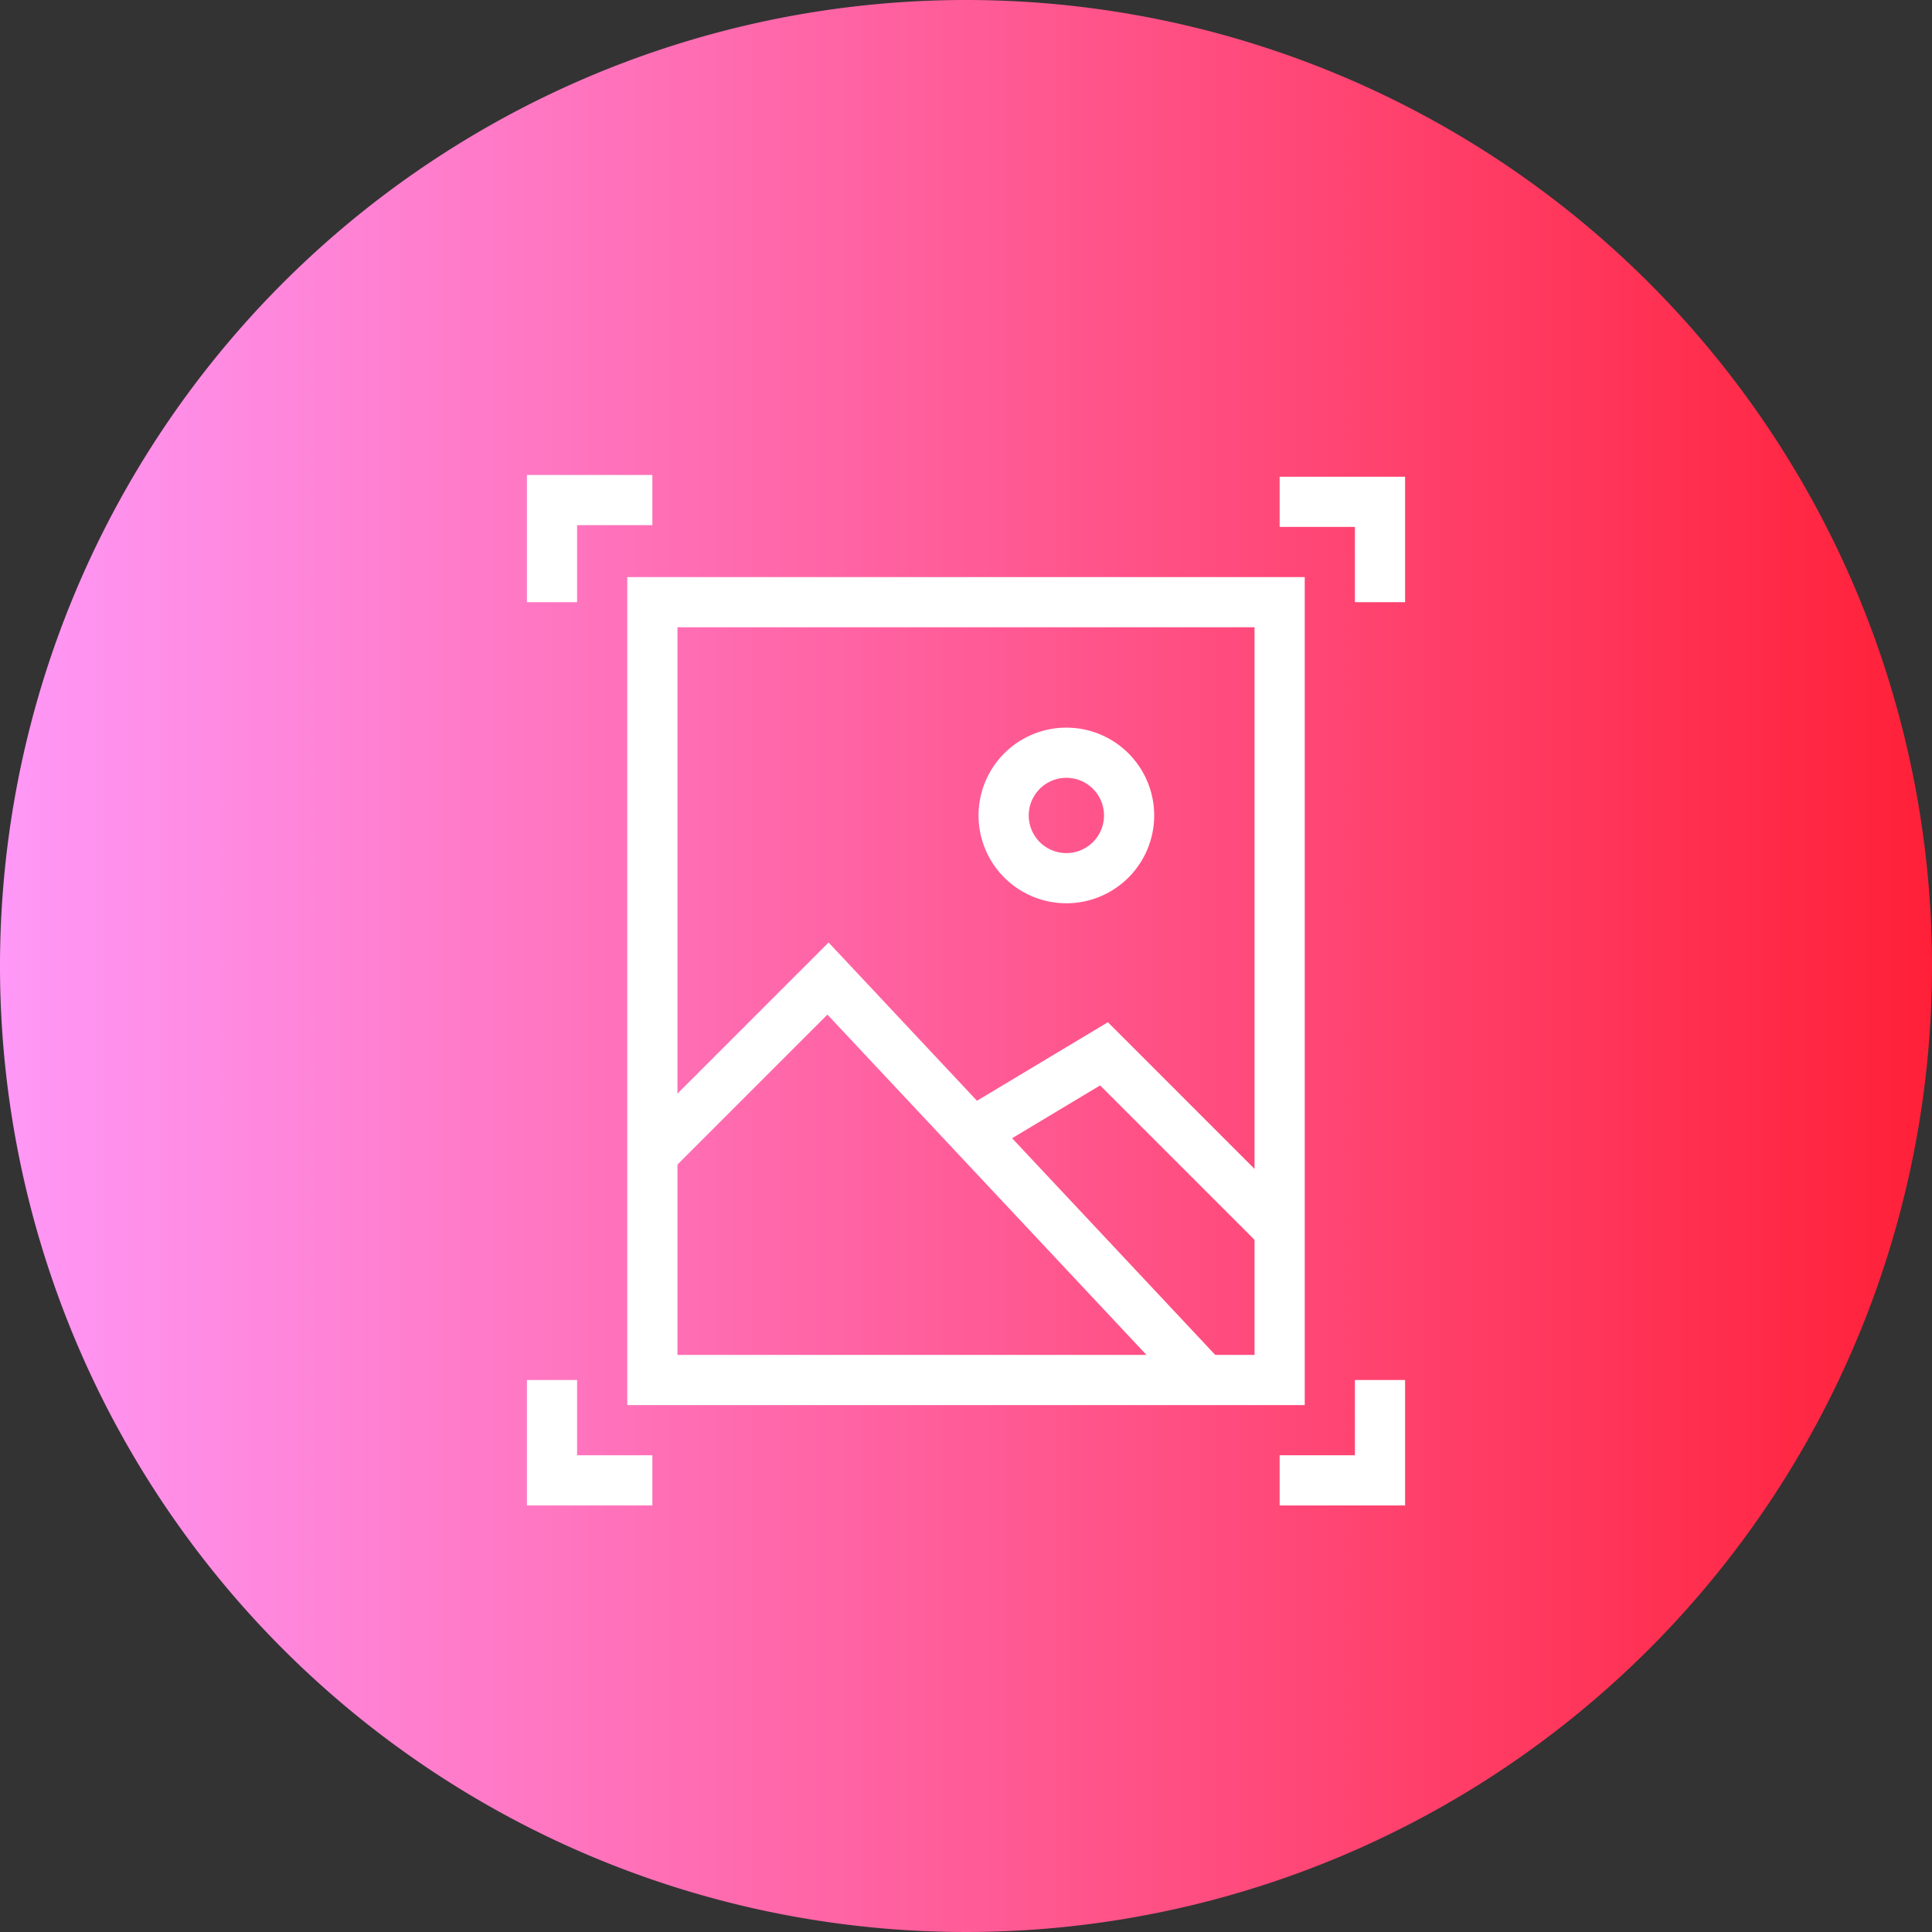 <svg xmlns="http://www.w3.org/2000/svg" xmlns:xlink="http://www.w3.org/1999/xlink" width="77" height="77" viewBox="0 0 77 77"><rect x="0" y="0" width="77" height="77" fill="#333333" stroke="none"/><defs><style>.cls-1{fill-rule:evenodd;fill:url(#linear-gradient);}.cls-2{fill:#fff;}.cls-3{fill:none;stroke:#fff;stroke-miterlimit:10;stroke-width:2px;}</style><linearGradient id="linear-gradient" y1="38.5" x2="77" y2="38.5" gradientUnits="userSpaceOnUse"><stop offset="0" stop-color="#ff98f7"/><stop offset="1" stop-color="#ff2038"/></linearGradient></defs><g id="Layer_2" data-name="Layer 2"><g id="Benefits"><path class="cls-1" d="M38.5,0A38.5,38.5,0,1,0,77,38.5,38.5,38.5,0,0,0,38.5,0"/><path class="cls-2" d="M50,25V54H27V25H50m2-2H25V56H52V23Z"/><polyline class="cls-3" points="51 20 55 20 55 24"/><polyline class="cls-3" points="22 24 22 19.93 26 19.93"/><polyline class="cls-3" points="26 59 22 59 22 55"/><polyline class="cls-3" points="55 55 55 59 51 59"/><path class="cls-2" d="M42.5,31A1.5,1.5,0,1,1,41,32.5,1.5,1.5,0,0,1,42.5,31m0-2A3.5,3.5,0,1,0,46,32.5,3.5,3.5,0,0,0,42.5,29Z"/><polyline class="cls-3" points="26 46 33 39 48 55"/><polyline class="cls-3" points="51 49 44 42 39 45"/></g></g></svg>